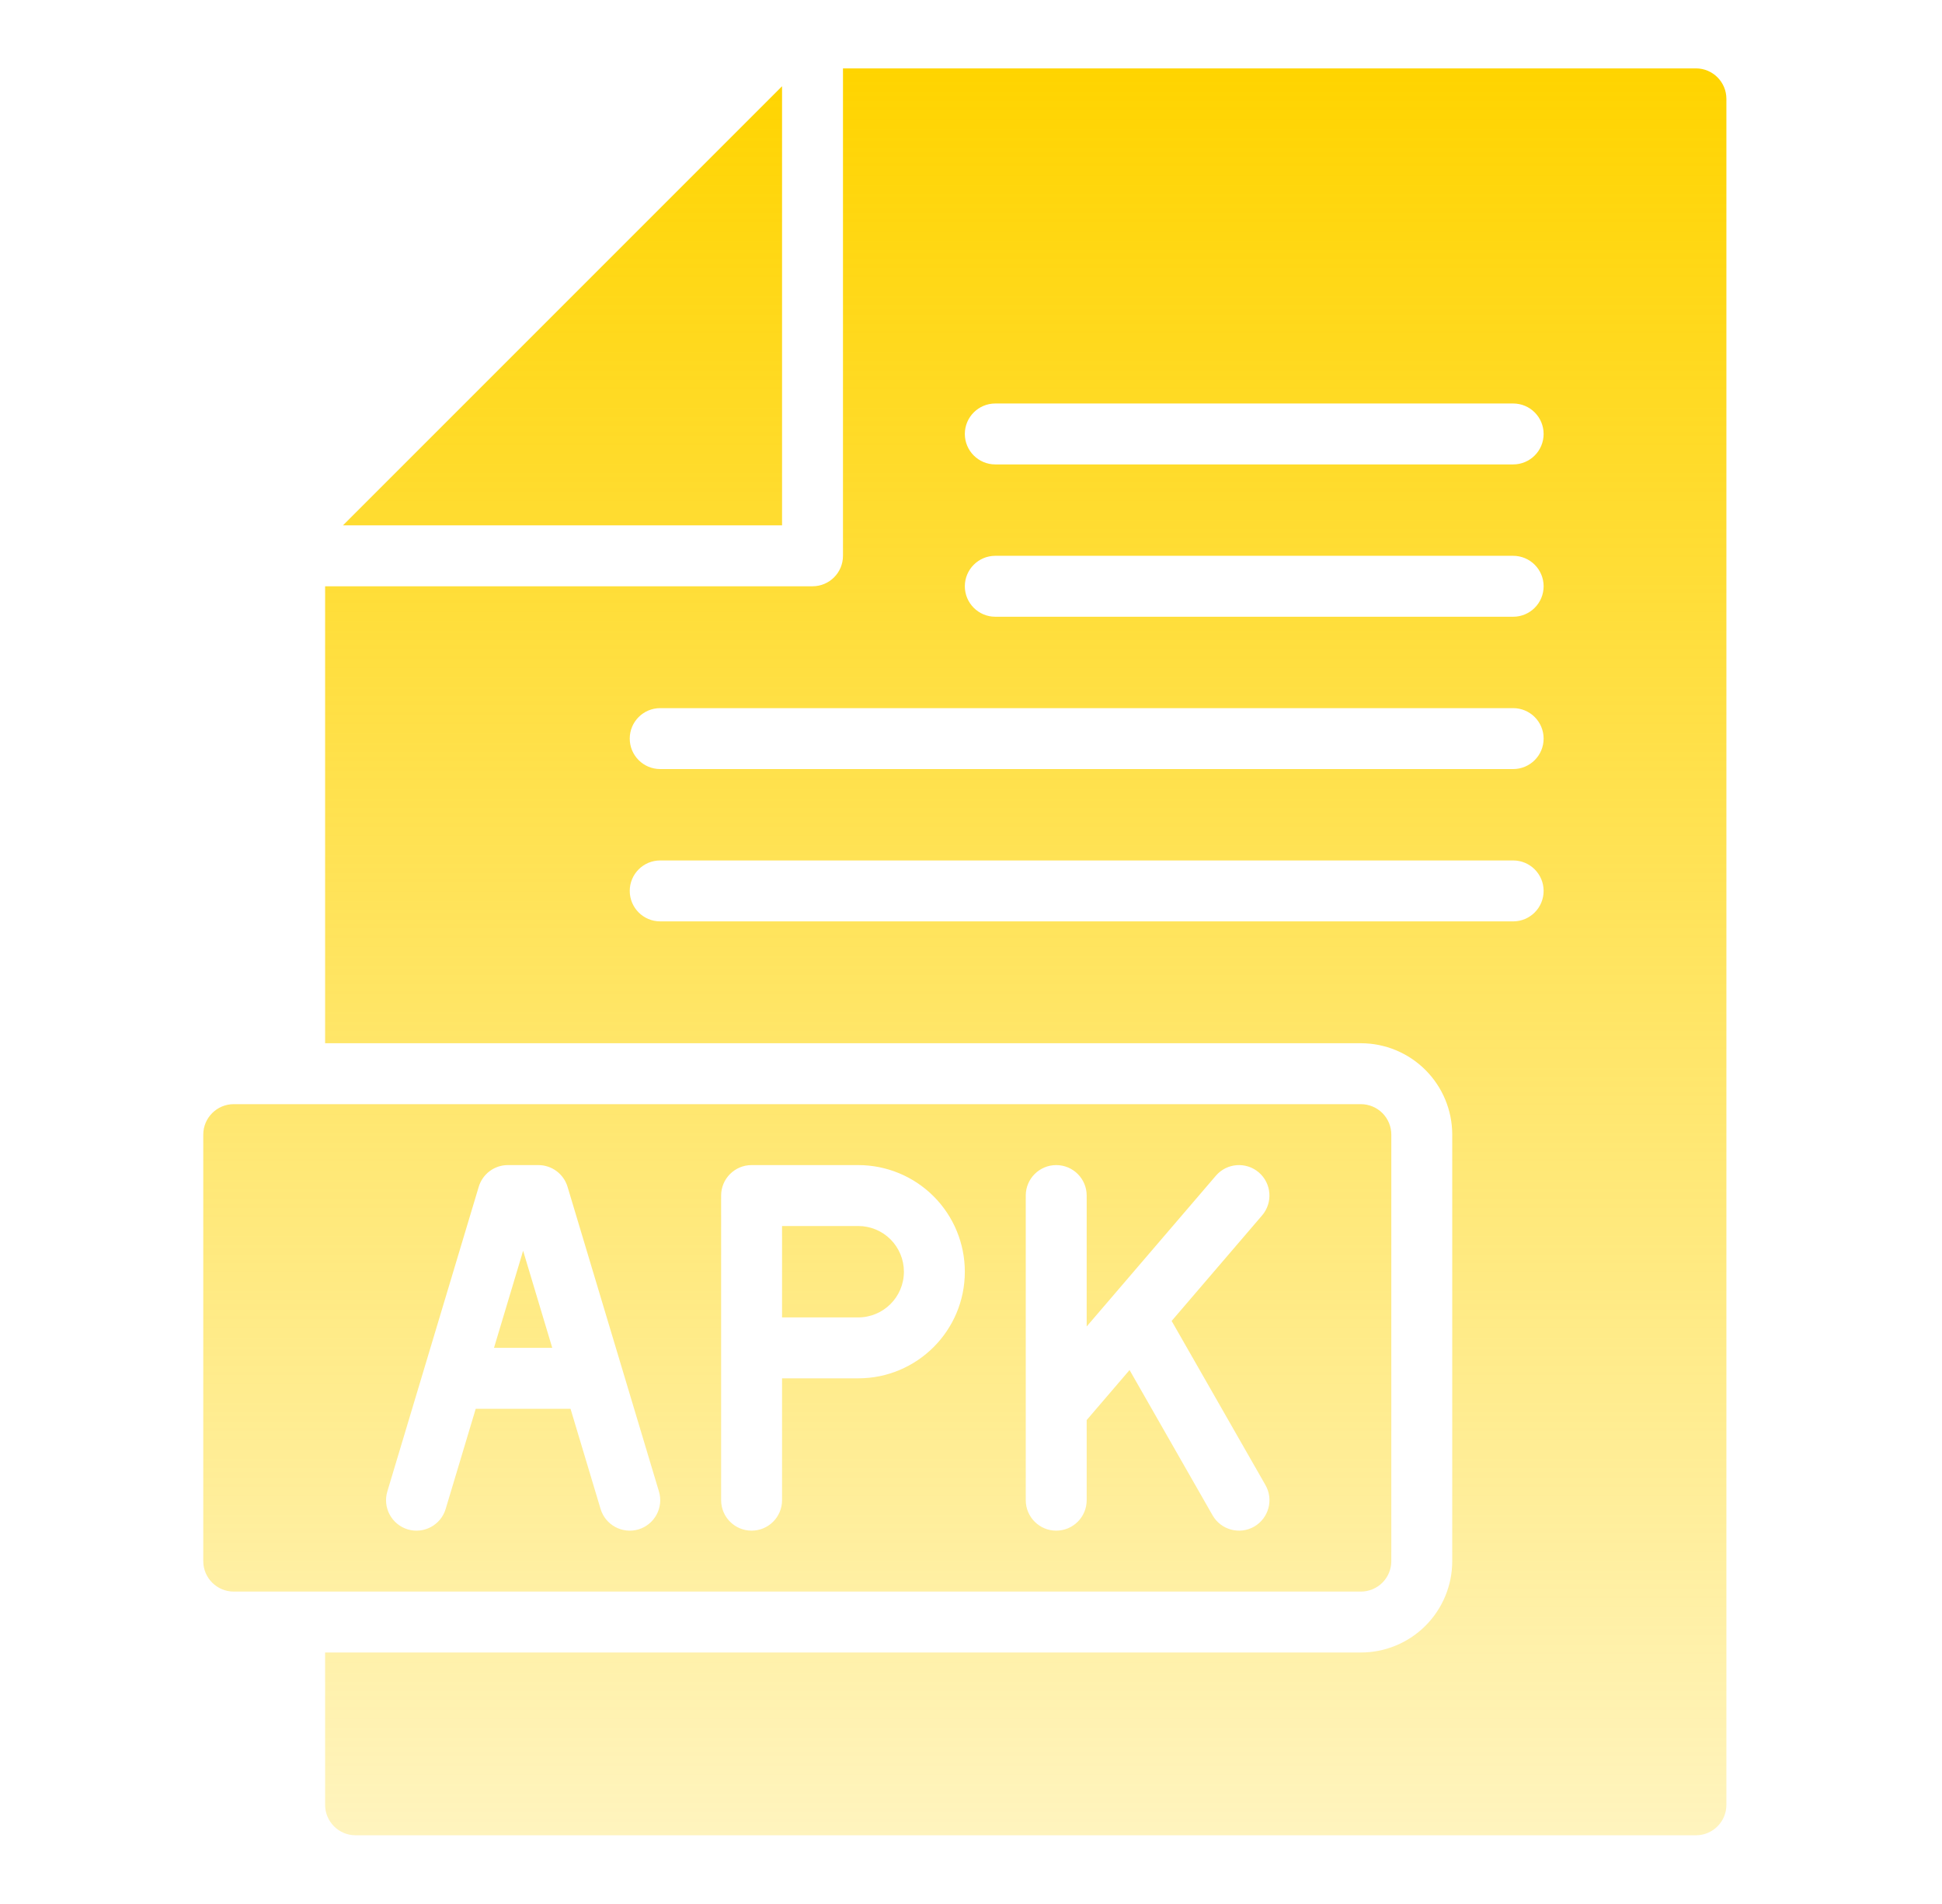 <svg width="51" height="50" viewBox="0 0 51 50" fill="none" xmlns="http://www.w3.org/2000/svg">
<path fill-rule="evenodd" clip-rule="evenodd" d="M22.138 1.796H44.538C44.98 1.796 45.338 2.155 45.338 2.596V47.396C45.338 47.838 44.98 48.196 44.538 48.196H9.338C8.897 48.196 8.538 47.838 8.538 47.396V43.396H35.738C36.375 43.396 36.985 43.143 37.435 42.694C37.885 42.243 38.138 41.633 38.138 40.996V29.796C38.138 29.16 37.885 28.549 37.435 28.099C36.985 27.649 36.375 27.396 35.738 27.396H8.538V15.396H21.338C21.78 15.396 22.138 15.038 22.138 14.596V1.796ZM5.338 29.796C5.338 29.355 5.697 28.996 6.138 28.996H35.738C35.95 28.996 36.154 29.081 36.304 29.23C36.454 29.381 36.538 29.584 36.538 29.796V40.996C36.538 41.208 36.454 41.412 36.304 41.562C36.154 41.712 35.95 41.796 35.738 41.796C35.738 41.796 10.941 41.796 6.138 41.796C5.697 41.796 5.338 41.438 5.338 40.996C5.338 38.698 5.338 32.094 5.338 29.796ZM12.572 31.167L10.172 39.167C10.045 39.589 10.285 40.035 10.709 40.163C11.131 40.289 11.577 40.049 11.704 39.626L12.493 36.996H14.983L15.772 39.626C15.899 40.049 16.345 40.289 16.769 40.163C17.191 40.035 17.432 39.589 17.305 39.167L14.905 31.167C14.803 30.828 14.492 30.596 14.138 30.596H13.338C12.985 30.596 12.673 30.828 12.572 31.167ZM20.538 36.196H22.538C24.084 36.196 25.338 34.943 25.338 33.396C25.338 32.654 25.044 31.942 24.518 31.416C23.993 30.891 23.281 30.596 22.538 30.596C21.221 30.596 19.738 30.596 19.738 30.596C19.297 30.596 18.938 30.954 18.938 31.396V39.396C18.938 39.838 19.297 40.196 19.738 40.196C20.18 40.196 20.538 39.838 20.538 39.396V36.196ZM28.538 37.292L29.664 35.978L31.844 39.793C32.063 40.176 32.552 40.31 32.935 40.091C33.318 39.871 33.452 39.383 33.233 38.999L30.769 34.689L33.145 31.917C33.432 31.582 33.394 31.076 33.059 30.789C32.724 30.501 32.218 30.54 31.931 30.875L28.538 34.834V31.396C28.538 30.954 28.18 30.596 27.738 30.596C27.297 30.596 26.938 30.954 26.938 31.396V39.396C26.938 39.838 27.297 40.196 27.738 40.196C28.18 40.196 28.538 39.838 28.538 39.396V37.292ZM12.973 35.396H14.503L13.738 32.846L12.973 35.396ZM20.538 34.596H22.538C23.201 34.596 23.738 34.059 23.738 33.396C23.738 33.078 23.612 32.773 23.387 32.547C23.162 32.322 22.857 32.196 22.538 32.196H20.538V34.596ZM17.338 24.196H39.738C40.18 24.196 40.538 23.838 40.538 23.396C40.538 22.954 40.18 22.596 39.738 22.596H17.338C16.896 22.596 16.538 22.954 16.538 23.396C16.538 23.838 16.896 24.196 17.338 24.196ZM17.338 20.196H39.738C40.18 20.196 40.538 19.838 40.538 19.396C40.538 18.954 40.18 18.596 39.738 18.596H17.338C16.896 18.596 16.538 18.954 16.538 19.396C16.538 19.838 16.896 20.196 17.338 20.196ZM26.138 16.196H39.738C40.18 16.196 40.538 15.838 40.538 15.396C40.538 14.954 40.18 14.596 39.738 14.596H26.138C25.697 14.596 25.338 14.954 25.338 15.396C25.338 15.838 25.697 16.196 26.138 16.196ZM20.538 13.796H9.007L20.538 2.265V13.796ZM26.138 12.196H39.738C40.18 12.196 40.538 11.838 40.538 11.396C40.538 10.954 40.18 10.596 39.738 10.596H26.138C25.697 10.596 25.338 10.954 25.338 11.396C25.338 11.838 25.697 12.196 26.138 12.196Z" fill="url(#paint0_linear_2051_11176)"/>
<defs>
<linearGradient id="paint0_linear_2051_11176" x1="24.483" y1="48.196" x2="24.483" y2="1.796" gradientUnits="userSpaceOnUse">
<stop stop-color="#FFD400" stop-opacity="0.255"/>
<stop offset="1" stop-color="#FFD400"/>
</linearGradient>
</defs>
</svg>
